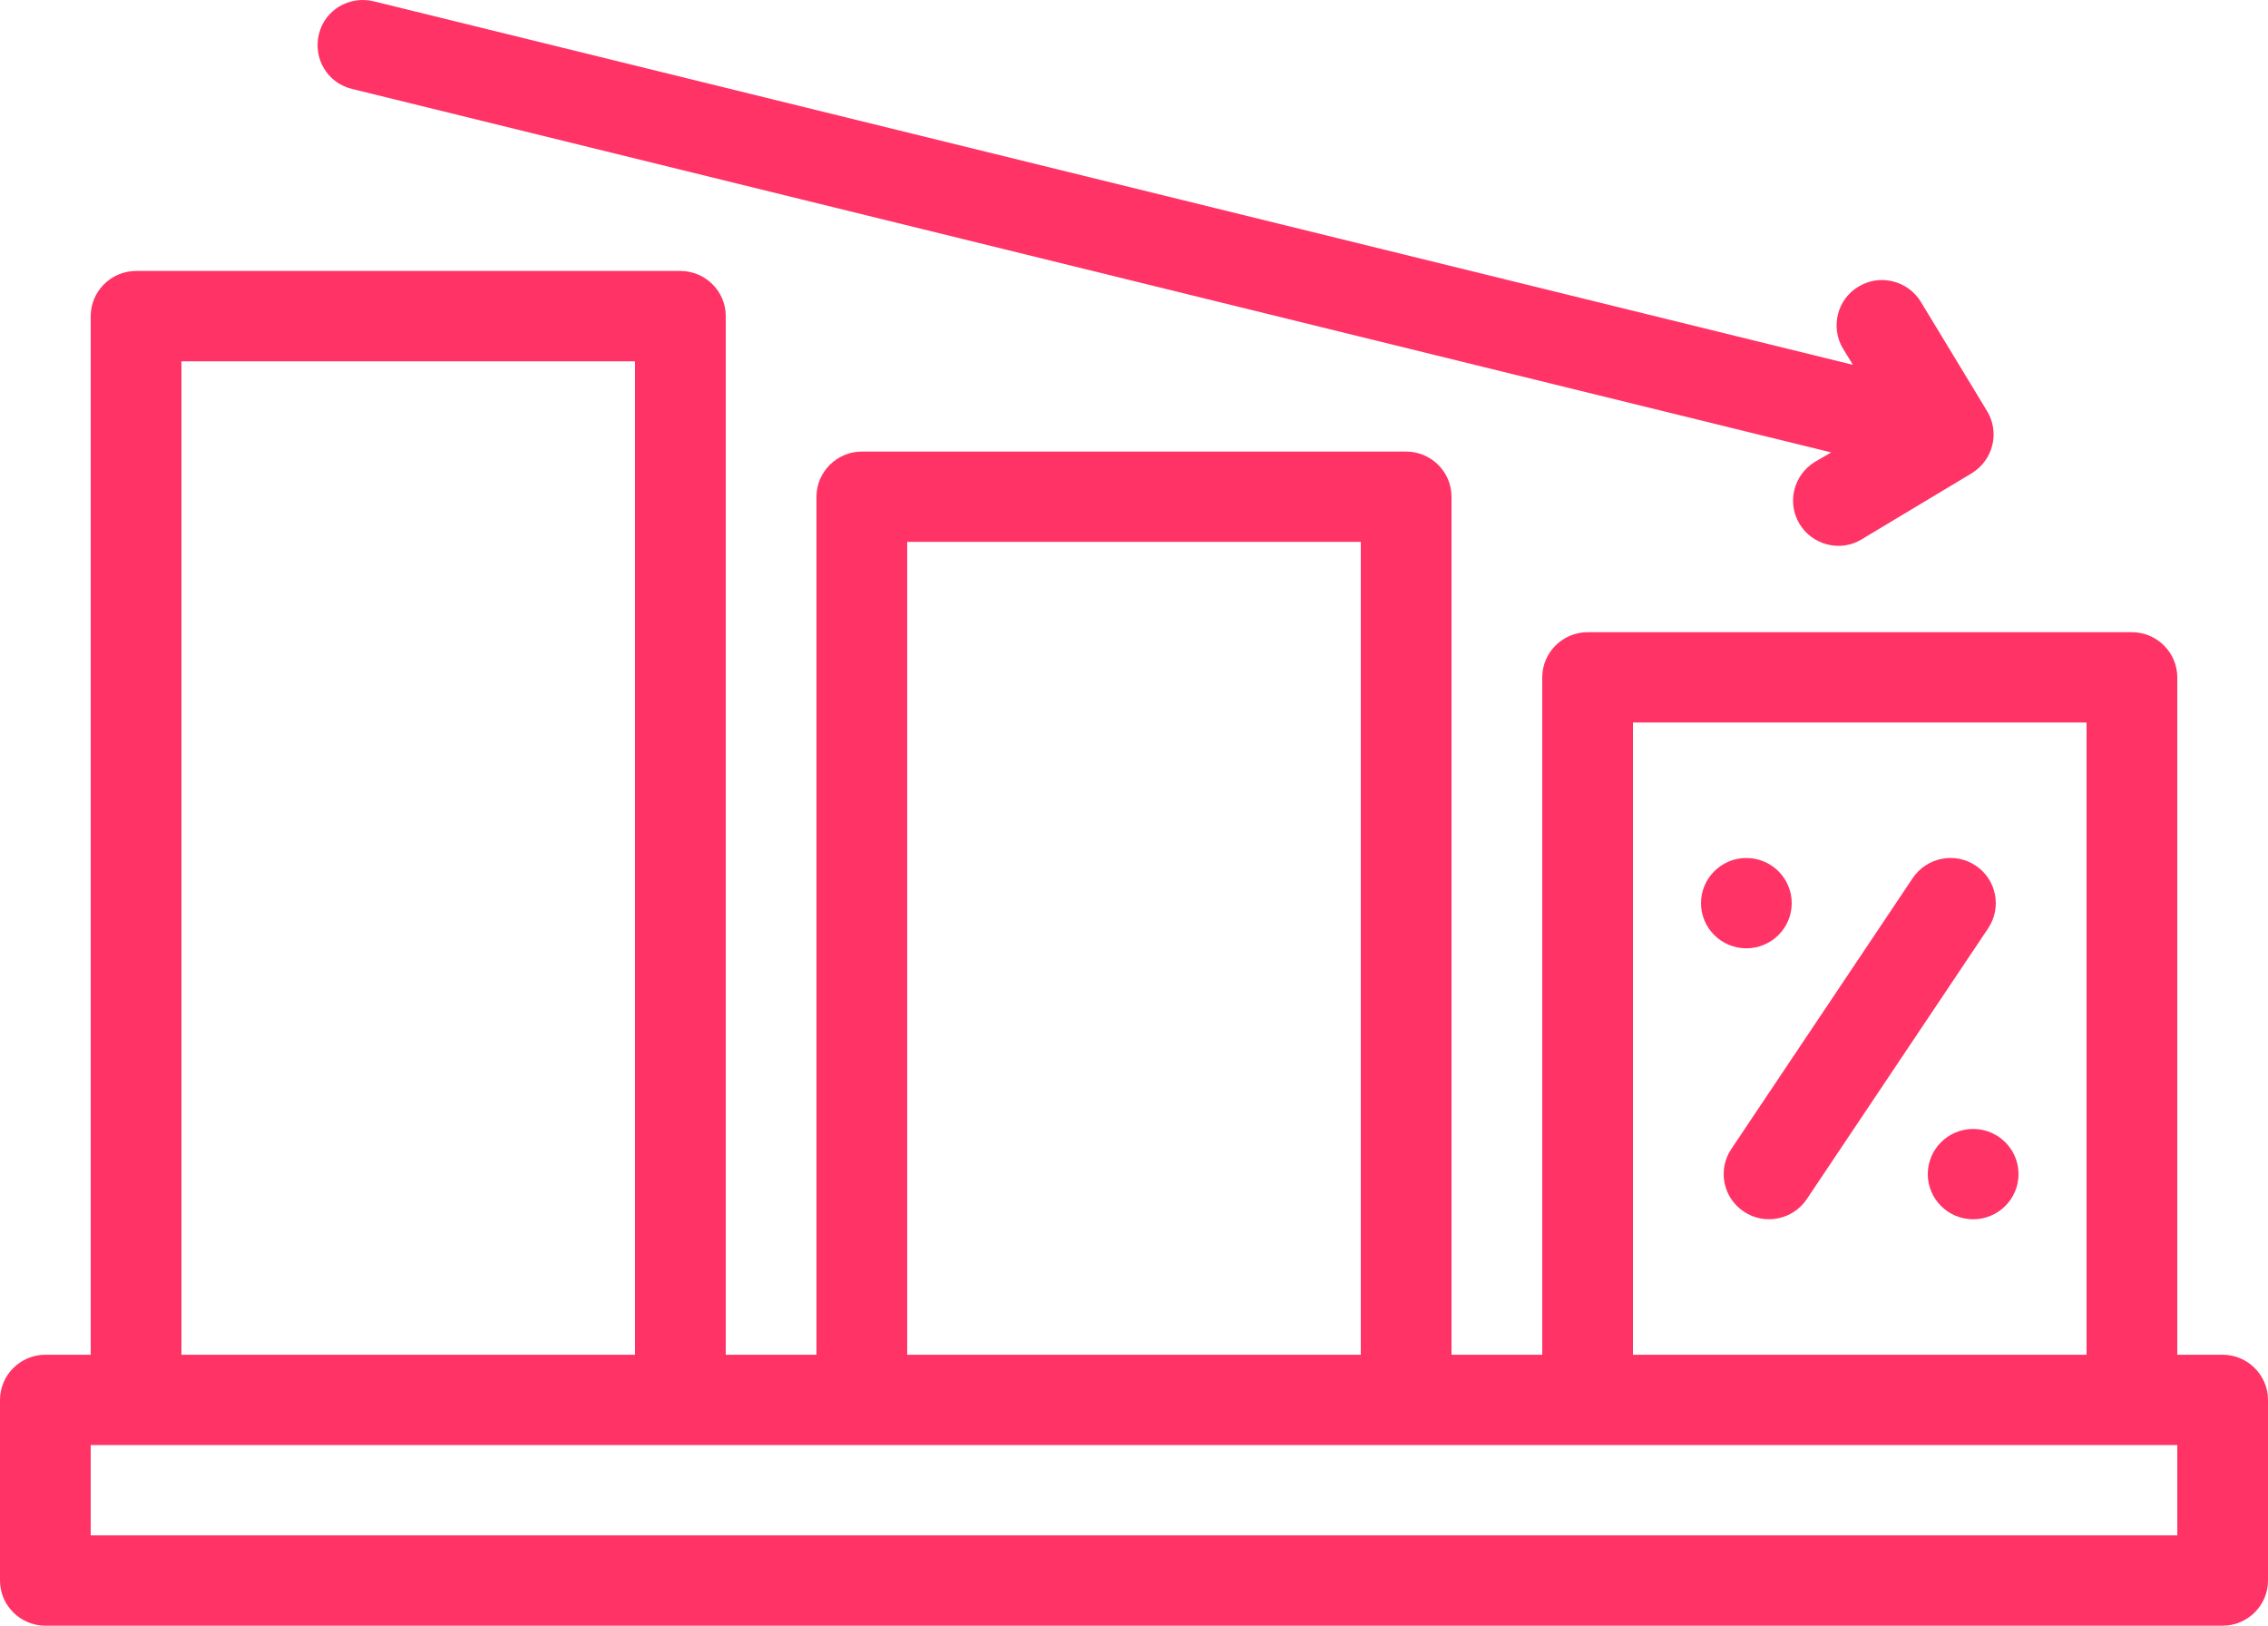 <?xml version="1.0" encoding="UTF-8"?>
<svg width="60px" height="43px" viewBox="0 0 60 43" version="1.1" xmlns="http://www.w3.org/2000/svg" xmlns:xlink="http://www.w3.org/1999/xlink">
    <title>Reduce risk icon</title>
    <g id="Page-1" stroke="none" stroke-width="1" fill="none" fill-rule="evenodd">
        <g id="Netstar---Asset-Tracking-and-Recovery-page-design" transform="translate(-770, -2319)" fill="#FF3366">
            <g id="Reduce-risk-icon" transform="translate(770, 2319)">
                <path d="M47.4,23.889 C47.4,23.23 46.862,22.694 46.2,22.694 C45.538,22.694 45,23.23 45,23.889 C45,24.548 45.538,25.083 46.2,25.083 C46.862,25.083 47.4,24.548 47.4,23.889" id="Fill-1"></path>
                <path d="M52.2,29.861 C51.538,29.861 51,30.396 51,31.056 C51,31.715 51.538,32.25 52.2,32.25 C52.862,32.25 53.4,31.715 53.4,31.056 C53.4,30.396 52.862,29.861 52.2,29.861" id="Fill-3"></path>
                <path d="M52.266,22.895 C51.714,22.527 50.97,22.678 50.601,23.226 L45.801,30.393 C45.434,30.942 45.583,31.684 46.135,32.049 C46.684,32.415 47.433,32.263 47.798,31.718 L52.598,24.552 C52.965,24.002 52.816,23.261 52.266,22.895" id="Fill-5"></path>
                <path d="M2.4,40.611 L57.6,40.611 L57.6,38.222 L2.4,38.222 L2.4,40.611 Z M4.8,35.833 L16.8,35.833 L16.8,9.556 L4.8,9.556 L4.8,35.833 Z M24,35.833 L36,35.833 L36,14.333 L24,14.333 L24,35.833 Z M43.2,35.833 L55.2,35.833 L55.2,19.111 L43.2,19.111 L43.2,35.833 Z M58.8,35.833 L57.6,35.833 L57.6,17.917 C57.6,17.26 57.06,16.722 56.4,16.722 L42,16.722 C41.34,16.722 40.8,17.26 40.8,17.917 L40.8,35.833 L38.4,35.833 L38.4,13.139 C38.4,12.482 37.86,11.944 37.2,11.944 L22.8,11.944 C22.14,11.944 21.6,12.482 21.6,13.139 L21.6,35.833 L19.2,35.833 L19.2,8.361 C19.2,7.704 18.66,7.167 18,7.167 L3.6,7.167 C2.94,7.167 2.4,7.704 2.4,8.361 L2.4,35.833 L1.2,35.833 C0.54,35.833 0,36.371 0,37.028 L0,41.806 C0,42.463 0.54,43 1.2,43 L58.8,43 C59.46,43 60,42.463 60,41.806 L60,37.028 C60,36.371 59.46,35.833 58.8,35.833 L58.8,35.833 Z" id="Fill-7"></path>
                <path d="M52.164,12.516 C52.164,12.516 49.26,14.26 49.26,14.26 C48.696,14.612 47.945,14.423 47.604,13.854 C47.268,13.293 47.448,12.564 48.012,12.218 L48.444,11.967 L9.312,2.352 C8.664,2.196 8.28,1.551 8.436,0.906 C8.592,0.261 9.24,-0.121 9.888,0.035 L49.02,9.65 L48.756,9.22 C48.42,8.658 48.6,7.918 49.164,7.583 C49.728,7.237 50.472,7.416 50.82,7.99 L52.572,10.88 C52.908,11.441 52.728,12.17 52.164,12.516" id="Fill-9"></path>
            </g>
        </g>
    </g>
</svg>